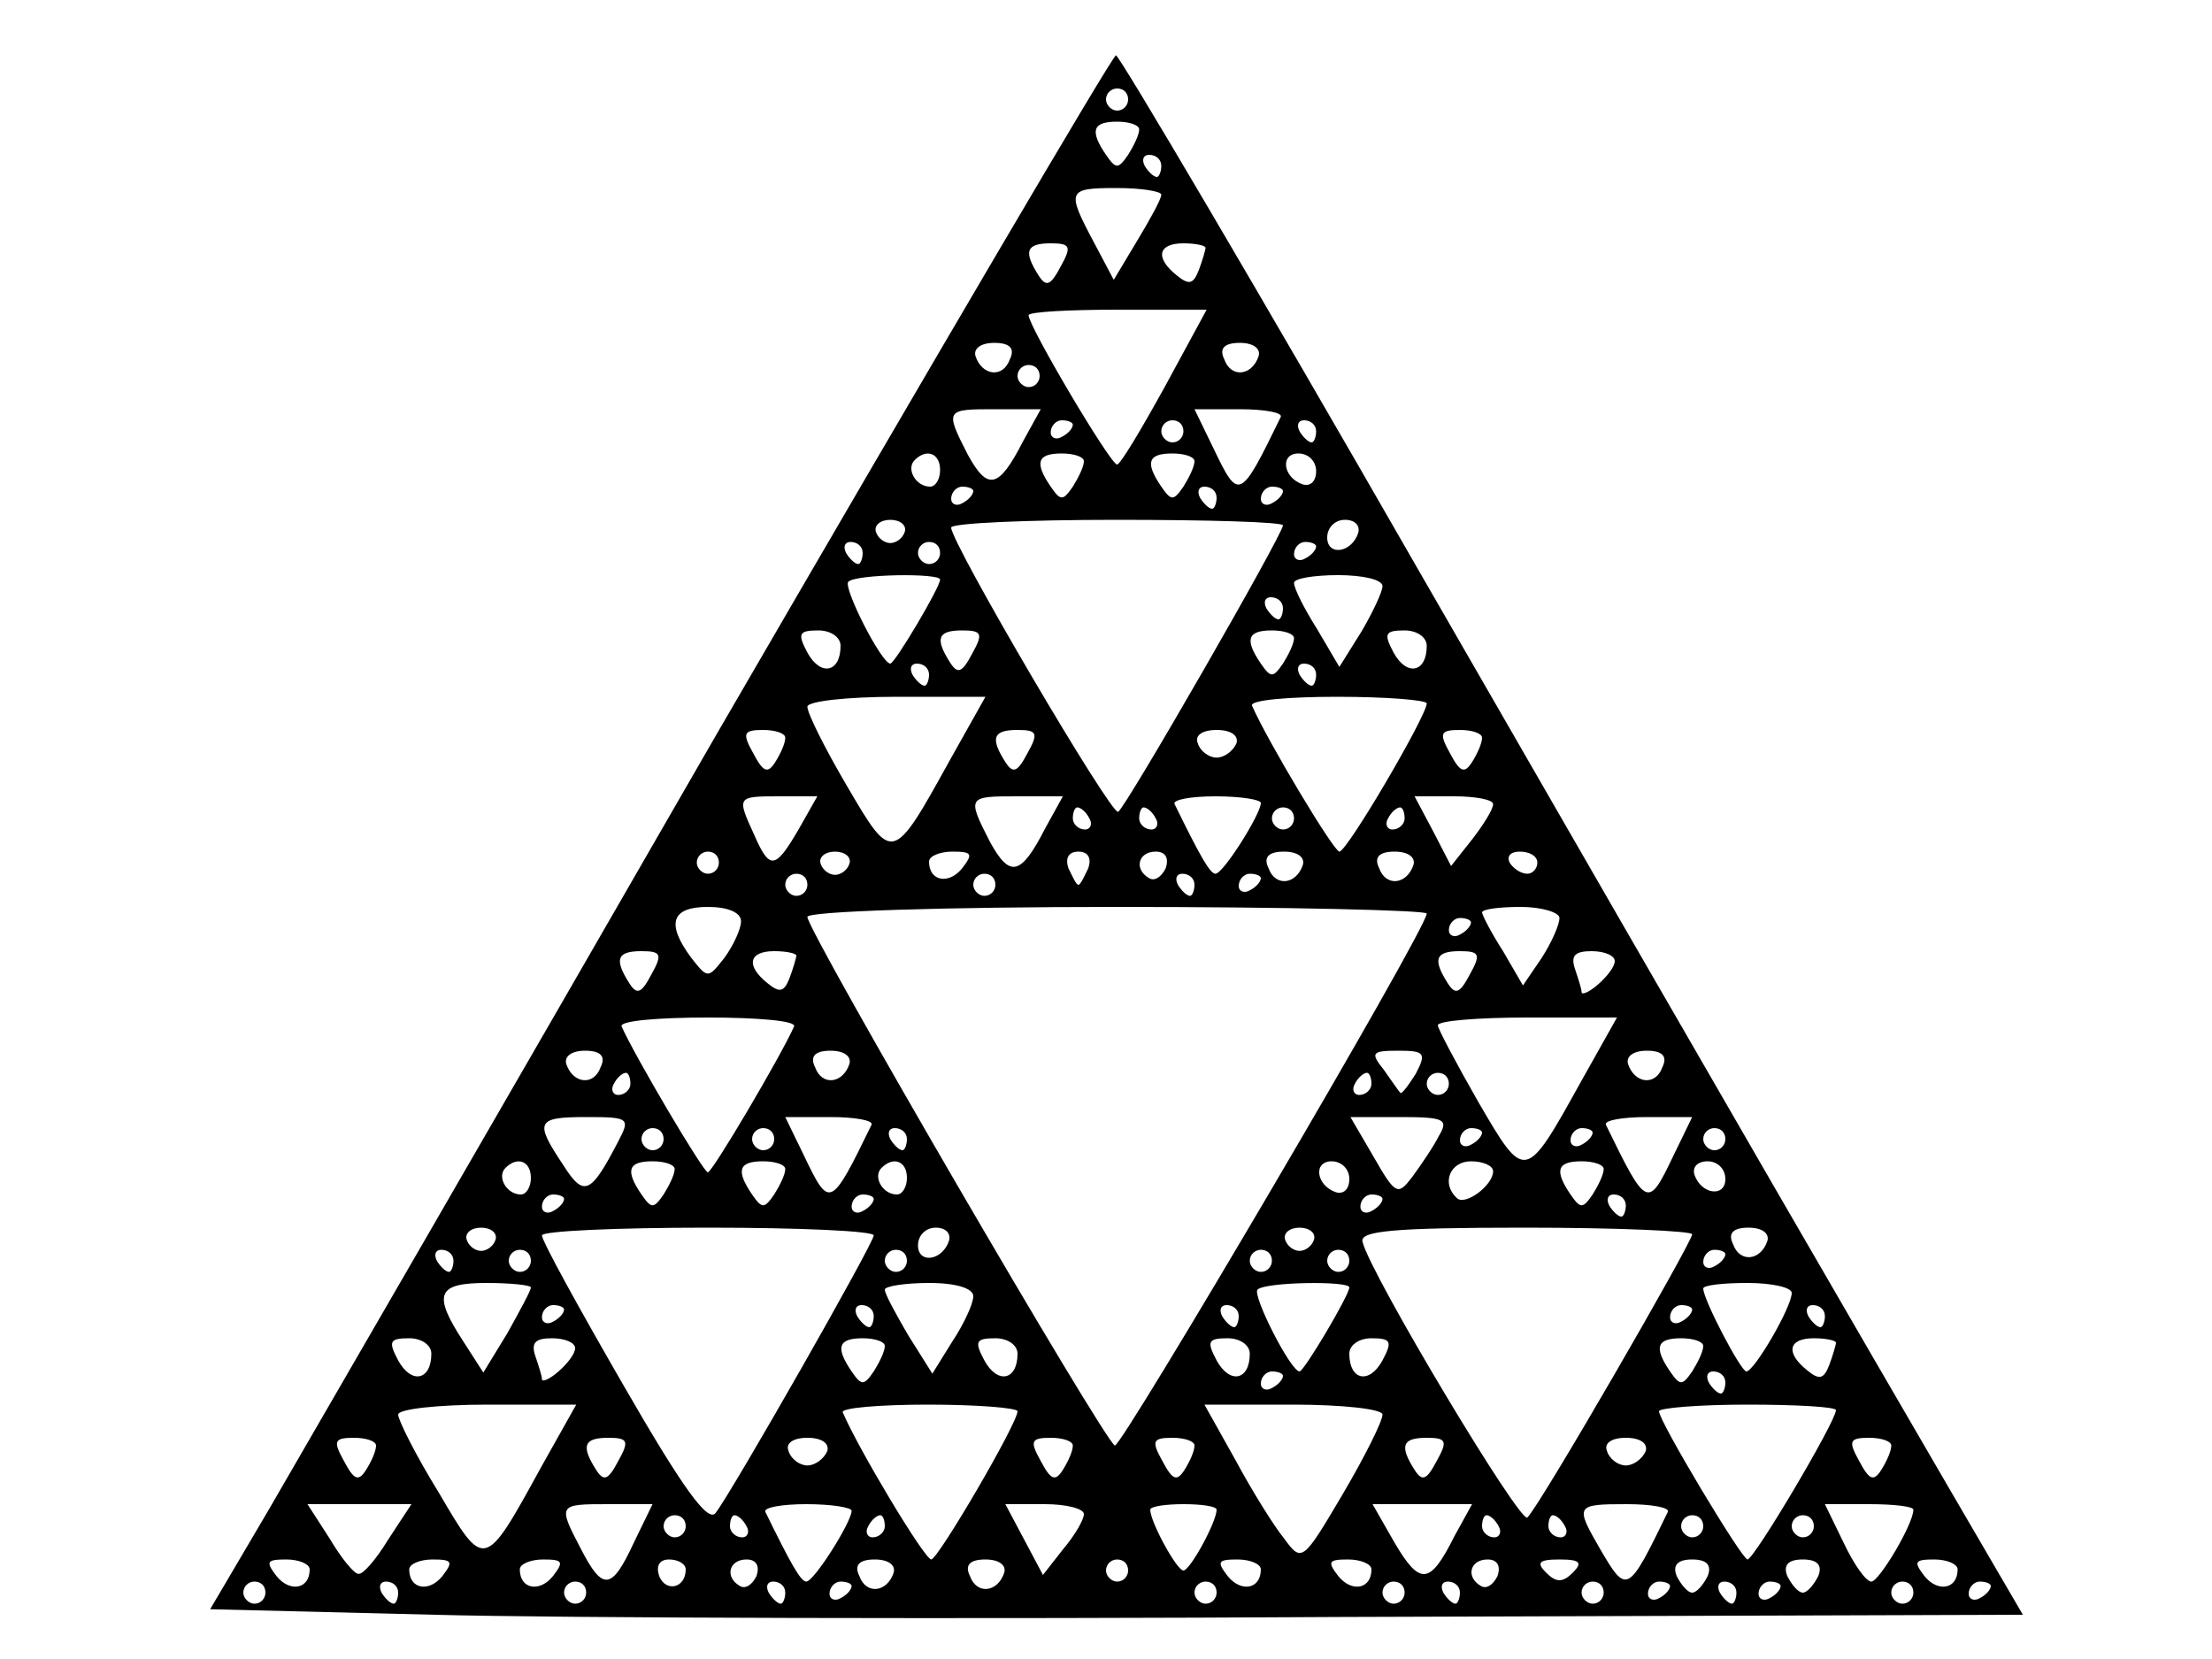<?xml version="1.0" encoding="UTF-8" standalone="no"?>
<!DOCTYPE svg PUBLIC "-//W3C//DTD SVG 20010904//EN" "http://www.w3.org/TR/2001/REC-SVG-20010904/DTD/svg10.dtd">
<svg version="1.0" xmlns="http://www.w3.org/2000/svg" width="200pt" height="150pt" viewBox="0 0 200 150" preserveAspectRatio="xMidYMid meet">

<g transform="translate(0,150) scale(0.1,-0.1)" fill="#000000" stroke="none">
<path d="M649 838 c-194 -337 -377 -653 -406 -703 l-53 -90 203 -5 c111 -3 480 -4 819 -2 l617 2 -63 108 c-89 153 -178 306 -482 834 -148 258 -272 468 -275 468 -3 0 -165 -276 -360 -612z m371 572 c0 -5 -4 -10 -10 -10 -5 0 -10 5 -10 10 0 6 5 10 10 10 6 0 10 -4 10 -10z m10 -27 c0 -5 -5 -15 -10 -23 -9 -13 -11 -13 -20 0 -15 22 -12 30 10 30 11 0 20 -3 20 -7z m20 -33 c0 -5 -2 -10 -4 -10 -3 0 -8 5 -11 10 -3 6 -1 10 4 10 6 0 11 -4 11 -10z m0 -26 c0 -4 -10 -22 -22 -42 l-21 -35 -18 34 c-25 47 -24 49 21 49 22 0 40 -3 40 -6z m-91 -65 c-9 -17 -13 -19 -20 -8 -14 22 -11 29 11 29 18 0 19 -3 9 -21z m131 17 c0 -2 -3 -12 -6 -20 -5 -13 -9 -14 -20 -5 -20 16 -17 29 6 29 11 0 20 -2 20 -4z m-37 -126 c-21 -38 -40 -70 -43 -70 -6 0 -80 125 -80 135 0 3 36 5 81 5 l80 0 -38 -70z m-140 25 c-6 -17 -25 -15 -31 3 -2 7 5 12 17 12 14 0 19 -5 14 -15z m225 3 c-6 -18 -25 -20 -31 -3 -5 10 0 15 14 15 12 0 19 -5 17 -12z m-198 -18 c0 -5 -4 -10 -10 -10 -5 0 -10 5 -10 10 0 6 5 10 10 10 6 0 10 -4 10 -10z m-15 -59 c-22 -43 -32 -45 -50 -12 -21 41 -20 41 25 41 l41 0 -16 -29z m233 22 c-37 -76 -38 -76 -61 -28 l-17 35 41 0 c22 0 39 -3 37 -7z m-188 -7 c0 -3 -4 -8 -10 -11 -5 -3 -10 -1 -10 4 0 6 5 11 10 11 6 0 10 -2 10 -4z m100 -6 c0 -5 -4 -10 -10 -10 -5 0 -10 5 -10 10 0 6 5 10 10 10 6 0 10 -4 10 -10z m120 0 c0 -5 -2 -10 -4 -10 -3 0 -8 5 -11 10 -3 6 -1 10 4 10 6 0 11 -4 11 -10z m-340 -35 c0 -8 -4 -15 -9 -15 -13 0 -22 16 -14 24 11 11 23 6 23 -9z m130 8 c0 -5 -5 -15 -10 -23 -9 -13 -11 -13 -20 0 -15 22 -12 30 10 30 11 0 20 -3 20 -7z m100 0 c0 -5 -5 -15 -10 -23 -9 -13 -11 -13 -20 0 -15 22 -12 30 10 30 11 0 20 -3 20 -7z m110 -9 c0 -9 -5 -14 -12 -12 -18 6 -21 28 -4 28 9 0 16 -7 16 -16z m-310 -18 c0 -3 -4 -8 -10 -11 -5 -3 -10 -1 -10 4 0 6 5 11 10 11 6 0 10 -2 10 -4z m220 -6 c0 -5 -2 -10 -4 -10 -3 0 -8 5 -11 10 -3 6 -1 10 4 10 6 0 11 -4 11 -10z m60 6 c0 -3 -4 -8 -10 -11 -5 -3 -10 -1 -10 4 0 6 5 11 10 11 6 0 10 -2 10 -4z m-342 -37 c-2 -6 -8 -10 -13 -10 -5 0 -11 4 -13 10 -2 6 4 11 13 11 9 0 15 -5 13 -11z m342 6 c0 -8 -142 -255 -149 -259 -6 -4 -151 243 -151 257 0 4 68 7 150 7 83 0 150 -2 150 -5z m68 -7 c-6 -18 -28 -21 -28 -4 0 9 7 16 16 16 9 0 14 -5 12 -12z m-448 -18 c0 -5 -2 -10 -4 -10 -3 0 -8 5 -11 10 -3 6 -1 10 4 10 6 0 11 -4 11 -10z m70 0 c0 -5 -4 -10 -10 -10 -5 0 -10 5 -10 10 0 6 5 10 10 10 6 0 10 -4 10 -10z m340 6 c0 -3 -4 -8 -10 -11 -5 -3 -10 -1 -10 4 0 6 5 11 10 11 6 0 10 -2 10 -4z m-340 -30 c0 -7 -41 -76 -45 -76 -8 0 -43 69 -38 74 7 7 83 8 83 2z m400 -6 c0 -5 -9 -24 -19 -41 l-20 -32 -20 34 c-12 19 -21 37 -21 42 0 4 18 7 40 7 22 0 40 -4 40 -10z m-90 -20 c0 -5 -2 -10 -4 -10 -3 0 -8 5 -11 10 -3 6 -1 10 4 10 6 0 11 -4 11 -10z m-400 -34 c0 -24 -18 -28 -30 -6 -9 17 -8 20 10 20 11 0 20 -6 20 -14z m119 -7 c-9 -17 -13 -19 -20 -8 -14 22 -11 29 11 29 18 0 19 -3 9 -21z m291 14 c0 -5 -5 -15 -10 -23 -9 -13 -11 -13 -20 0 -15 22 -12 30 10 30 11 0 20 -3 20 -7z m120 -7 c0 -24 -18 -28 -30 -6 -9 17 -8 20 10 20 11 0 20 -6 20 -14z m-450 -26 c0 -5 -2 -10 -4 -10 -3 0 -8 5 -11 10 -3 6 -1 10 4 10 6 0 11 -4 11 -10z m350 0 c0 -5 -2 -10 -4 -10 -3 0 -8 5 -11 10 -3 6 -1 10 4 10 6 0 11 -4 11 -10z m-331 -77 c-52 -94 -52 -94 -93 -24 -20 34 -36 66 -36 72 0 5 36 9 81 9 l80 0 -32 -57z m431 51 c0 -11 -72 -134 -79 -134 -5 0 -65 100 -79 132 -2 5 33 8 77 8 45 0 81 -3 81 -6z m-580 -31 c0 -5 -4 -14 -9 -22 -7 -11 -11 -9 -20 8 -10 18 -9 21 9 21 11 0 20 -3 20 -7z m219 -14 c-9 -17 -13 -19 -20 -8 -14 22 -11 29 11 29 18 0 19 -3 9 -21z m189 9 c-3 -7 -11 -13 -18 -13 -7 0 -15 6 -17 13 -3 7 4 12 17 12 13 0 20 -5 18 -12z m222 5 c0 -5 -4 -14 -9 -22 -7 -11 -11 -9 -20 8 -10 18 -9 21 9 21 11 0 20 -3 20 -7z m-618 -83 c-21 -36 -26 -37 -40 -5 -16 35 -16 35 23 35 l34 0 -17 -30z m223 1 c-22 -43 -32 -45 -50 -12 -21 41 -20 41 25 41 l41 0 -16 -29z m195 23 c0 -10 -34 -64 -41 -64 -5 0 -14 16 -37 63 -2 4 15 7 37 7 23 0 41 -3 41 -6z m210 -1 c0 -5 -9 -19 -19 -32 l-19 -24 -16 31 -17 32 36 0 c19 0 35 -3 35 -7z m-365 -13 c3 -5 1 -10 -4 -10 -6 0 -11 5 -11 10 0 6 2 10 4 10 3 0 8 -4 11 -10z m60 0 c3 -5 1 -10 -4 -10 -6 0 -11 5 -11 10 0 6 2 10 4 10 3 0 8 -4 11 -10z m125 0 c0 -5 -4 -10 -10 -10 -5 0 -10 5 -10 10 0 6 5 10 10 10 6 0 10 -4 10 -10z m100 0 c0 -5 -5 -10 -11 -10 -5 0 -7 5 -4 10 3 6 8 10 11 10 2 0 4 -4 4 -10z m-620 -40 c0 -5 -4 -10 -10 -10 -5 0 -10 5 -10 10 0 6 5 10 10 10 6 0 10 -4 10 -10z m118 -1 c-2 -6 -8 -10 -13 -10 -5 0 -11 4 -13 10 -2 6 4 11 13 11 9 0 15 -5 13 -11z m102 -4 c-12 -15 -30 -12 -30 6 0 5 10 9 21 9 18 0 19 -2 9 -15z m114 0 c-4 -8 -7 -15 -9 -15 -2 0 -5 7 -9 15 -3 9 0 15 9 15 9 0 12 -6 9 -15z m70 0 c-4 -8 -10 -12 -15 -9 -14 8 -10 24 6 24 9 0 12 -6 9 -15z m124 3 c-6 -18 -25 -20 -31 -3 -5 10 0 15 14 15 12 0 19 -5 17 -12z m100 0 c-6 -18 -25 -20 -31 -3 -5 10 0 15 14 15 12 0 19 -5 17 -12z m112 2 c0 -5 -4 -10 -9 -10 -6 0 -13 5 -16 10 -3 6 1 10 9 10 9 0 16 -4 16 -10z m-660 -20 c0 -5 -4 -10 -10 -10 -5 0 -10 5 -10 10 0 6 5 10 10 10 6 0 10 -4 10 -10z m170 0 c0 -5 -4 -10 -10 -10 -5 0 -10 5 -10 10 0 6 5 10 10 10 6 0 10 -4 10 -10z m180 0 c0 -5 -2 -10 -4 -10 -3 0 -8 5 -11 10 -3 6 -1 10 4 10 6 0 11 -4 11 -10z m60 6 c0 -3 -4 -8 -10 -11 -5 -3 -10 -1 -10 4 0 6 5 11 10 11 6 0 10 -2 10 -4z m-470 -39 c0 -7 -7 -22 -15 -33 -15 -19 -15 -19 -30 0 -23 31 -18 46 15 46 18 0 30 -5 30 -13z m620 7 c0 -14 -276 -483 -282 -481 -9 3 -278 465 -278 478 0 5 122 9 280 9 154 0 280 -3 280 -6z m120 -4 c0 -6 -7 -22 -16 -36 l-17 -25 -18 31 c-11 17 -19 33 -19 35 0 3 16 5 35 5 19 0 35 -5 35 -10z m-80 -4 c0 -3 -4 -8 -10 -11 -5 -3 -10 -1 -10 4 0 6 5 11 10 11 6 0 10 -2 10 -4z m-741 -47 c-9 -17 -13 -19 -20 -8 -14 22 -11 29 11 29 18 0 19 -3 9 -21z m131 17 c0 -2 -3 -12 -6 -20 -5 -13 -9 -14 -20 -5 -20 16 -17 29 6 29 11 0 20 -2 20 -4z m609 -17 c-9 -17 -13 -19 -20 -8 -14 22 -11 29 11 29 18 0 19 -3 9 -21z m131 12 c0 -5 -7 -14 -15 -21 -8 -7 -15 -10 -15 -7 0 3 -3 12 -6 21 -4 12 0 16 15 16 12 0 21 -4 21 -9z m-742 -59 c-12 -27 -74 -132 -78 -132 -4 0 -66 105 -78 132 -2 5 33 8 78 8 45 0 80 -3 78 -8z m712 -49 c-51 -92 -51 -92 -93 -20 -20 35 -37 67 -37 70 0 4 36 7 81 7 l81 0 -32 -57z m-887 12 c-6 -17 -25 -15 -31 3 -2 7 5 12 17 12 14 0 19 -5 14 -15z m225 3 c-6 -18 -25 -20 -31 -3 -5 10 0 15 14 15 12 0 19 -5 17 -12z m512 -9 c-7 -11 -13 -19 -14 -17 -1 1 -8 11 -15 21 -12 15 -11 17 13 17 24 0 26 -2 16 -21z m223 6 c-6 -17 -25 -15 -31 3 -2 7 5 12 17 12 14 0 19 -5 14 -15z m-933 -15 c0 -5 -5 -10 -11 -10 -5 0 -7 5 -4 10 3 6 8 10 11 10 2 0 4 -4 4 -10z m670 0 c0 -5 -5 -10 -11 -10 -5 0 -7 5 -4 10 3 6 8 10 11 10 2 0 4 -4 4 -10z m70 0 c0 -5 -4 -10 -10 -10 -5 0 -10 5 -10 10 0 6 5 10 10 10 6 0 10 -4 10 -10z m-751 -52 c-25 -48 -31 -51 -50 -21 -26 39 -24 43 21 43 39 0 40 -1 29 -22z m229 15 c-37 -76 -38 -76 -61 -28 l-17 35 41 0 c22 0 39 -3 37 -7z m513 -10 c-5 -10 -16 -26 -24 -37 -13 -17 -15 -17 -35 18 l-21 36 45 0 c40 0 44 -2 35 -17z m212 -18 c-23 -48 -24 -48 -61 28 -2 4 15 7 37 7 l41 0 -17 -35z m-913 15 c0 -5 -4 -10 -10 -10 -5 0 -10 5 -10 10 0 6 5 10 10 10 6 0 10 -4 10 -10z m100 0 c0 -5 -4 -10 -10 -10 -5 0 -10 5 -10 10 0 6 5 10 10 10 6 0 10 -4 10 -10z m120 0 c0 -5 -2 -10 -4 -10 -3 0 -8 5 -11 10 -3 6 -1 10 4 10 6 0 11 -4 11 -10z m520 6 c0 -3 -4 -8 -10 -11 -5 -3 -10 -1 -10 4 0 6 5 11 10 11 6 0 10 -2 10 -4z m100 0 c0 -3 -4 -8 -10 -11 -5 -3 -10 -1 -10 4 0 6 5 11 10 11 6 0 10 -2 10 -4z m120 -6 c0 -5 -4 -10 -10 -10 -5 0 -10 5 -10 10 0 6 5 10 10 10 6 0 10 -4 10 -10z m-1080 -35 c0 -8 -4 -15 -9 -15 -13 0 -22 16 -14 24 11 11 23 6 23 -9z m130 8 c0 -5 -5 -15 -10 -23 -9 -13 -11 -13 -20 0 -15 22 -12 30 10 30 11 0 20 -3 20 -7z m100 0 c0 -5 -5 -15 -10 -23 -9 -13 -11 -13 -20 0 -15 22 -12 30 10 30 11 0 20 -3 20 -7z m110 -8 c0 -8 -4 -15 -9 -15 -13 0 -22 16 -14 24 11 11 23 6 23 -9z m400 -1 c0 -9 -5 -14 -12 -12 -18 6 -21 28 -4 28 9 0 16 -7 16 -16z m130 7 c0 -13 -26 -32 -33 -24 -14 13 -6 33 13 33 11 0 20 -4 20 -9z m100 2 c0 -5 -5 -15 -10 -23 -9 -13 -11 -13 -20 0 -15 22 -12 30 10 30 11 0 20 -3 20 -7z m110 -9 c0 -17 -22 -14 -28 4 -2 7 3 12 12 12 9 0 16 -7 16 -16z m-1050 -18 c0 -3 -4 -8 -10 -11 -5 -3 -10 -1 -10 4 0 6 5 11 10 11 6 0 10 -2 10 -4z m280 0 c0 -3 -4 -8 -10 -11 -5 -3 -10 -1 -10 4 0 6 5 11 10 11 6 0 10 -2 10 -4z m460 0 c0 -3 -4 -8 -10 -11 -5 -3 -10 -1 -10 4 0 6 5 11 10 11 6 0 10 -2 10 -4z m220 -6 c0 -5 -2 -10 -4 -10 -3 0 -8 5 -11 10 -3 6 -1 10 4 10 6 0 11 -4 11 -10z m-1022 -31 c-2 -6 -8 -10 -13 -10 -5 0 -11 4 -13 10 -2 6 4 11 13 11 9 0 15 -5 13 -11z m342 4 c0 -7 -127 -230 -143 -251 -7 -9 -30 23 -83 115 -41 71 -74 131 -74 136 0 4 68 7 150 7 83 0 150 -3 150 -7z m68 -5 c-6 -18 -28 -21 -28 -4 0 9 7 16 16 16 9 0 14 -5 12 -12z m330 1 c-2 -6 -8 -10 -13 -10 -5 0 -11 4 -13 10 -2 6 4 11 13 11 9 0 15 -5 13 -11z m342 5 c0 -7 -138 -246 -149 -256 -6 -7 -142 220 -149 249 -3 10 26 13 147 13 83 0 151 -3 151 -6z m68 -6 c-6 -18 -25 -20 -31 -3 -5 10 0 15 14 15 12 0 19 -5 17 -12z m-1188 -18 c0 -5 -2 -10 -4 -10 -3 0 -8 5 -11 10 -3 6 -1 10 4 10 6 0 11 -4 11 -10z m70 0 c0 -5 -4 -10 -10 -10 -5 0 -10 5 -10 10 0 6 5 10 10 10 6 0 10 -4 10 -10z m340 0 c0 -5 -4 -10 -10 -10 -5 0 -10 5 -10 10 0 6 5 10 10 10 6 0 10 -4 10 -10z m330 0 c0 -5 -4 -10 -10 -10 -5 0 -10 5 -10 10 0 6 5 10 10 10 6 0 10 -4 10 -10z m70 0 c0 -5 -4 -10 -10 -10 -5 0 -10 5 -10 10 0 6 5 10 10 10 6 0 10 -4 10 -10z m340 6 c0 -3 -4 -8 -10 -11 -5 -3 -10 -1 -10 4 0 6 5 11 10 11 6 0 10 -2 10 -4z m-1080 -30 c0 -3 -10 -21 -21 -41 l-22 -36 -18 28 c-28 43 -24 53 21 53 22 0 40 -2 40 -4z m400 -8 c0 -7 -9 -26 -19 -41 l-18 -29 -22 35 c-11 19 -21 37 -21 41 0 3 18 6 40 6 25 0 40 -5 40 -12z m340 8 c0 -7 -41 -76 -45 -76 -8 0 -43 69 -38 74 7 7 83 8 83 2z m400 -5 c0 -13 -34 -71 -41 -71 -5 0 -39 65 -39 75 0 3 18 5 40 5 22 0 40 -4 40 -9z m-1110 -15 c0 -3 -4 -8 -10 -11 -5 -3 -10 -1 -10 4 0 6 5 11 10 11 6 0 10 -2 10 -4z m280 -6 c0 -5 -2 -10 -4 -10 -3 0 -8 5 -11 10 -3 6 -1 10 4 10 6 0 11 -4 11 -10z m330 0 c0 -5 -2 -10 -4 -10 -3 0 -8 5 -11 10 -3 6 -1 10 4 10 6 0 11 -4 11 -10z m410 6 c0 -3 -4 -8 -10 -11 -5 -3 -10 -1 -10 4 0 6 5 11 10 11 6 0 10 -2 10 -4z m120 -6 c0 -5 -2 -10 -4 -10 -3 0 -8 5 -11 10 -3 6 -1 10 4 10 6 0 11 -4 11 -10z m-1260 -34 c0 -24 -18 -28 -30 -6 -9 17 -8 20 10 20 11 0 20 -6 20 -14z m130 5 c0 -5 -7 -14 -15 -21 -8 -7 -15 -10 -15 -7 0 3 -3 12 -6 21 -4 12 0 16 15 16 12 0 21 -4 21 -9z m280 2 c0 -5 -5 -15 -10 -23 -9 -13 -11 -13 -20 0 -15 22 -12 30 10 30 11 0 20 -3 20 -7z m120 -7 c0 -24 -18 -28 -30 -6 -9 17 -8 20 10 20 11 0 20 -6 20 -14z m210 0 c0 -24 -18 -28 -30 -6 -9 17 -8 20 10 20 11 0 20 -6 20 -14z m120 -6 c-12 -22 -30 -18 -30 6 0 8 9 14 20 14 18 0 19 -3 10 -20z m290 13 c0 -5 -5 -15 -10 -23 -9 -13 -11 -13 -20 0 -15 22 -12 30 10 30 11 0 20 -3 20 -7z m120 3 c0 -2 -3 -12 -6 -20 -5 -13 -9 -14 -20 -5 -20 16 -17 29 6 29 11 0 20 -2 20 -4z m-500 -30 c0 -3 -4 -8 -10 -11 -5 -3 -10 -1 -10 4 0 6 5 11 10 11 6 0 10 -2 10 -4z m400 -6 c0 -5 -2 -10 -4 -10 -3 0 -8 5 -11 10 -3 6 -1 10 4 10 6 0 11 -4 11 -10z m-1071 -77 c-51 -93 -51 -93 -92 -23 -21 34 -37 66 -37 71 0 5 36 9 81 9 l80 0 -32 -57z m431 51 c0 -11 -72 -134 -78 -134 -6 0 -66 100 -80 133 -2 4 33 7 77 7 45 0 81 -3 81 -6z m330 -3 c0 -6 -16 -38 -36 -72 -36 -61 -37 -62 -53 -40 -9 11 -29 43 -44 71 l-28 50 80 0 c45 0 81 -4 81 -9z m410 4 c0 -10 -74 -135 -80 -135 -5 0 -80 125 -80 134 0 3 36 6 80 6 44 0 80 -2 80 -5z m-1320 -32 c0 -5 -4 -14 -9 -22 -7 -11 -11 -9 -20 8 -10 18 -9 21 9 21 11 0 20 -3 20 -7z m219 -14 c-9 -17 -13 -19 -20 -8 -14 22 -11 29 11 29 18 0 19 -3 9 -21z m189 9 c-3 -7 -11 -13 -18 -13 -7 0 -15 6 -17 13 -3 7 4 12 17 12 13 0 20 -5 18 -12z m222 5 c0 -5 -4 -14 -9 -22 -7 -11 -11 -9 -20 8 -10 18 -9 21 9 21 11 0 20 -3 20 -7z m110 0 c0 -5 -4 -14 -9 -22 -7 -11 -11 -9 -20 8 -10 18 -9 21 9 21 11 0 20 -3 20 -7z m219 -14 c-9 -17 -13 -19 -20 -8 -14 22 -11 29 11 29 18 0 19 -3 9 -21z m189 9 c-3 -7 -11 -13 -18 -13 -7 0 -15 6 -17 13 -3 7 4 12 17 12 13 0 20 -5 18 -12z m222 5 c0 -5 -4 -14 -9 -22 -7 -11 -11 -9 -20 8 -10 18 -9 21 9 21 11 0 20 -3 20 -7z m-1359 -85 c-11 -18 -23 -32 -27 -31 -4 0 -16 15 -26 32 l-20 31 47 0 47 0 -21 -32z m222 -3 c-20 -43 -28 -44 -48 -5 -21 40 -20 40 25 40 l40 0 -17 -35z m197 29 c0 -10 -34 -64 -41 -64 -5 0 -14 16 -37 63 -2 4 15 7 37 7 23 0 41 -3 41 -6z m210 -3 c0 -5 -8 -19 -19 -32 l-18 -23 -17 32 -17 32 36 0 c19 0 35 -4 35 -9z m120 4 c0 -11 -24 -55 -30 -55 -6 0 -30 44 -30 55 0 3 14 5 30 5 17 0 30 -2 30 -5z m215 -24 c-22 -44 -31 -45 -54 -6 l-20 35 45 0 45 0 -16 -29z m193 22 c-36 -74 -37 -75 -61 -34 -23 40 -23 41 24 41 22 0 39 -3 37 -7z m222 2 c0 -13 -31 -65 -38 -65 -5 0 -16 16 -25 35 l-17 35 40 0 c22 0 40 -2 40 -5z m-1110 -15 c0 -5 -4 -10 -10 -10 -5 0 -10 5 -10 10 0 6 5 10 10 10 6 0 10 -4 10 -10z m55 0 c3 -5 1 -10 -4 -10 -6 0 -11 5 -11 10 0 6 2 10 4 10 3 0 8 -4 11 -10z m125 0 c0 -5 -5 -10 -11 -10 -5 0 -7 5 -4 10 3 6 8 10 11 10 2 0 4 -4 4 -10z m555 0 c3 -5 1 -10 -4 -10 -6 0 -11 5 -11 10 0 6 2 10 4 10 3 0 8 -4 11 -10z m60 0 c3 -5 1 -10 -4 -10 -6 0 -11 5 -11 10 0 6 2 10 4 10 3 0 8 -4 11 -10z m125 0 c0 -5 -4 -10 -10 -10 -5 0 -10 5 -10 10 0 6 5 10 10 10 6 0 10 -4 10 -10z m100 0 c0 -5 -4 -10 -10 -10 -5 0 -10 5 -10 10 0 6 5 10 10 10 6 0 10 -4 10 -10z m-1360 -39 c0 -18 -18 -21 -30 -6 -10 13 -9 15 9 15 11 0 21 -4 21 -9z m120 -6 c-12 -15 -30 -12 -30 6 0 5 10 9 21 9 18 0 19 -2 9 -15z m100 0 c-12 -15 -30 -12 -30 6 0 5 10 9 21 9 18 0 19 -2 9 -15z m120 6 c0 -17 -18 -21 -24 -6 -3 9 0 15 9 15 8 0 15 -4 15 -9z m64 -6 c-4 -8 -10 -12 -15 -9 -14 8 -10 24 6 24 9 0 12 -6 9 -15z m124 3 c-6 -18 -25 -20 -31 -3 -5 10 0 15 14 15 12 0 19 -5 17 -12z m100 0 c-6 -18 -25 -20 -31 -3 -5 10 0 15 14 15 12 0 19 -5 17 -12z m112 2 c0 -5 -4 -10 -10 -10 -5 0 -10 5 -10 10 0 6 5 10 10 10 6 0 10 -4 10 -10z m120 1 c0 -18 -18 -21 -30 -6 -10 13 -9 15 9 15 11 0 21 -4 21 -9z m100 0 c0 -18 -18 -21 -30 -6 -10 13 -9 15 9 15 11 0 21 -4 21 -9z m114 -6 c-4 -8 -10 -12 -15 -9 -14 8 -10 24 6 24 9 0 12 -6 9 -15z m68 3 c-9 -9 -15 -9 -24 0 -9 9 -7 12 12 12 19 0 21 -3 12 -12z m122 -3 c-4 -8 -10 -15 -14 -15 -4 0 -10 7 -14 15 -4 10 1 15 14 15 13 0 18 -5 14 -15z m100 0 c-4 -8 -10 -15 -14 -15 -4 0 -10 7 -14 15 -4 10 1 15 14 15 13 0 18 -5 14 -15z m126 6 c0 -18 -18 -21 -30 -6 -10 13 -9 15 9 15 11 0 21 -4 21 -9z m-1530 -21 c0 -5 -4 -10 -10 -10 -5 0 -10 5 -10 10 0 6 5 10 10 10 6 0 10 -4 10 -10z m120 0 c0 -5 -2 -10 -4 -10 -3 0 -8 5 -11 10 -3 6 -1 10 4 10 6 0 11 -4 11 -10z m170 0 c0 -5 -4 -10 -10 -10 -5 0 -10 5 -10 10 0 6 5 10 10 10 6 0 10 -4 10 -10z m180 0 c0 -5 -2 -10 -4 -10 -3 0 -8 5 -11 10 -3 6 -1 10 4 10 6 0 11 -4 11 -10z m60 6 c0 -3 -4 -8 -10 -11 -5 -3 -10 -1 -10 4 0 6 5 11 10 11 6 0 10 -2 10 -4z m330 -6 c0 -5 -4 -10 -10 -10 -5 0 -10 5 -10 10 0 6 5 10 10 10 6 0 10 -4 10 -10z m170 0 c0 -5 -4 -10 -10 -10 -5 0 -10 5 -10 10 0 6 5 10 10 10 6 0 10 -4 10 -10z m50 0 c0 -5 -2 -10 -4 -10 -3 0 -8 5 -11 10 -3 6 -1 10 4 10 6 0 11 -4 11 -10z m130 0 c0 -5 -4 -10 -10 -10 -5 0 -10 5 -10 10 0 6 5 10 10 10 6 0 10 -4 10 -10z m60 6 c0 -3 -4 -8 -10 -11 -5 -3 -10 -1 -10 4 0 6 5 11 10 11 6 0 10 -2 10 -4z m60 -6 c0 -5 -2 -10 -4 -10 -3 0 -8 5 -11 10 -3 6 -1 10 4 10 6 0 11 -4 11 -10z m40 6 c0 -3 -4 -8 -10 -11 -5 -3 -10 -1 -10 4 0 6 5 11 10 11 6 0 10 -2 10 -4z m120 -6 c0 -5 -4 -10 -10 -10 -5 0 -10 5 -10 10 0 6 5 10 10 10 6 0 10 -4 10 -10z m70 6 c0 -3 -4 -8 -10 -11 -5 -3 -10 -1 -10 4 0 6 5 11 10 11 6 0 10 -2 10 -4z"/>
</g>
</svg>